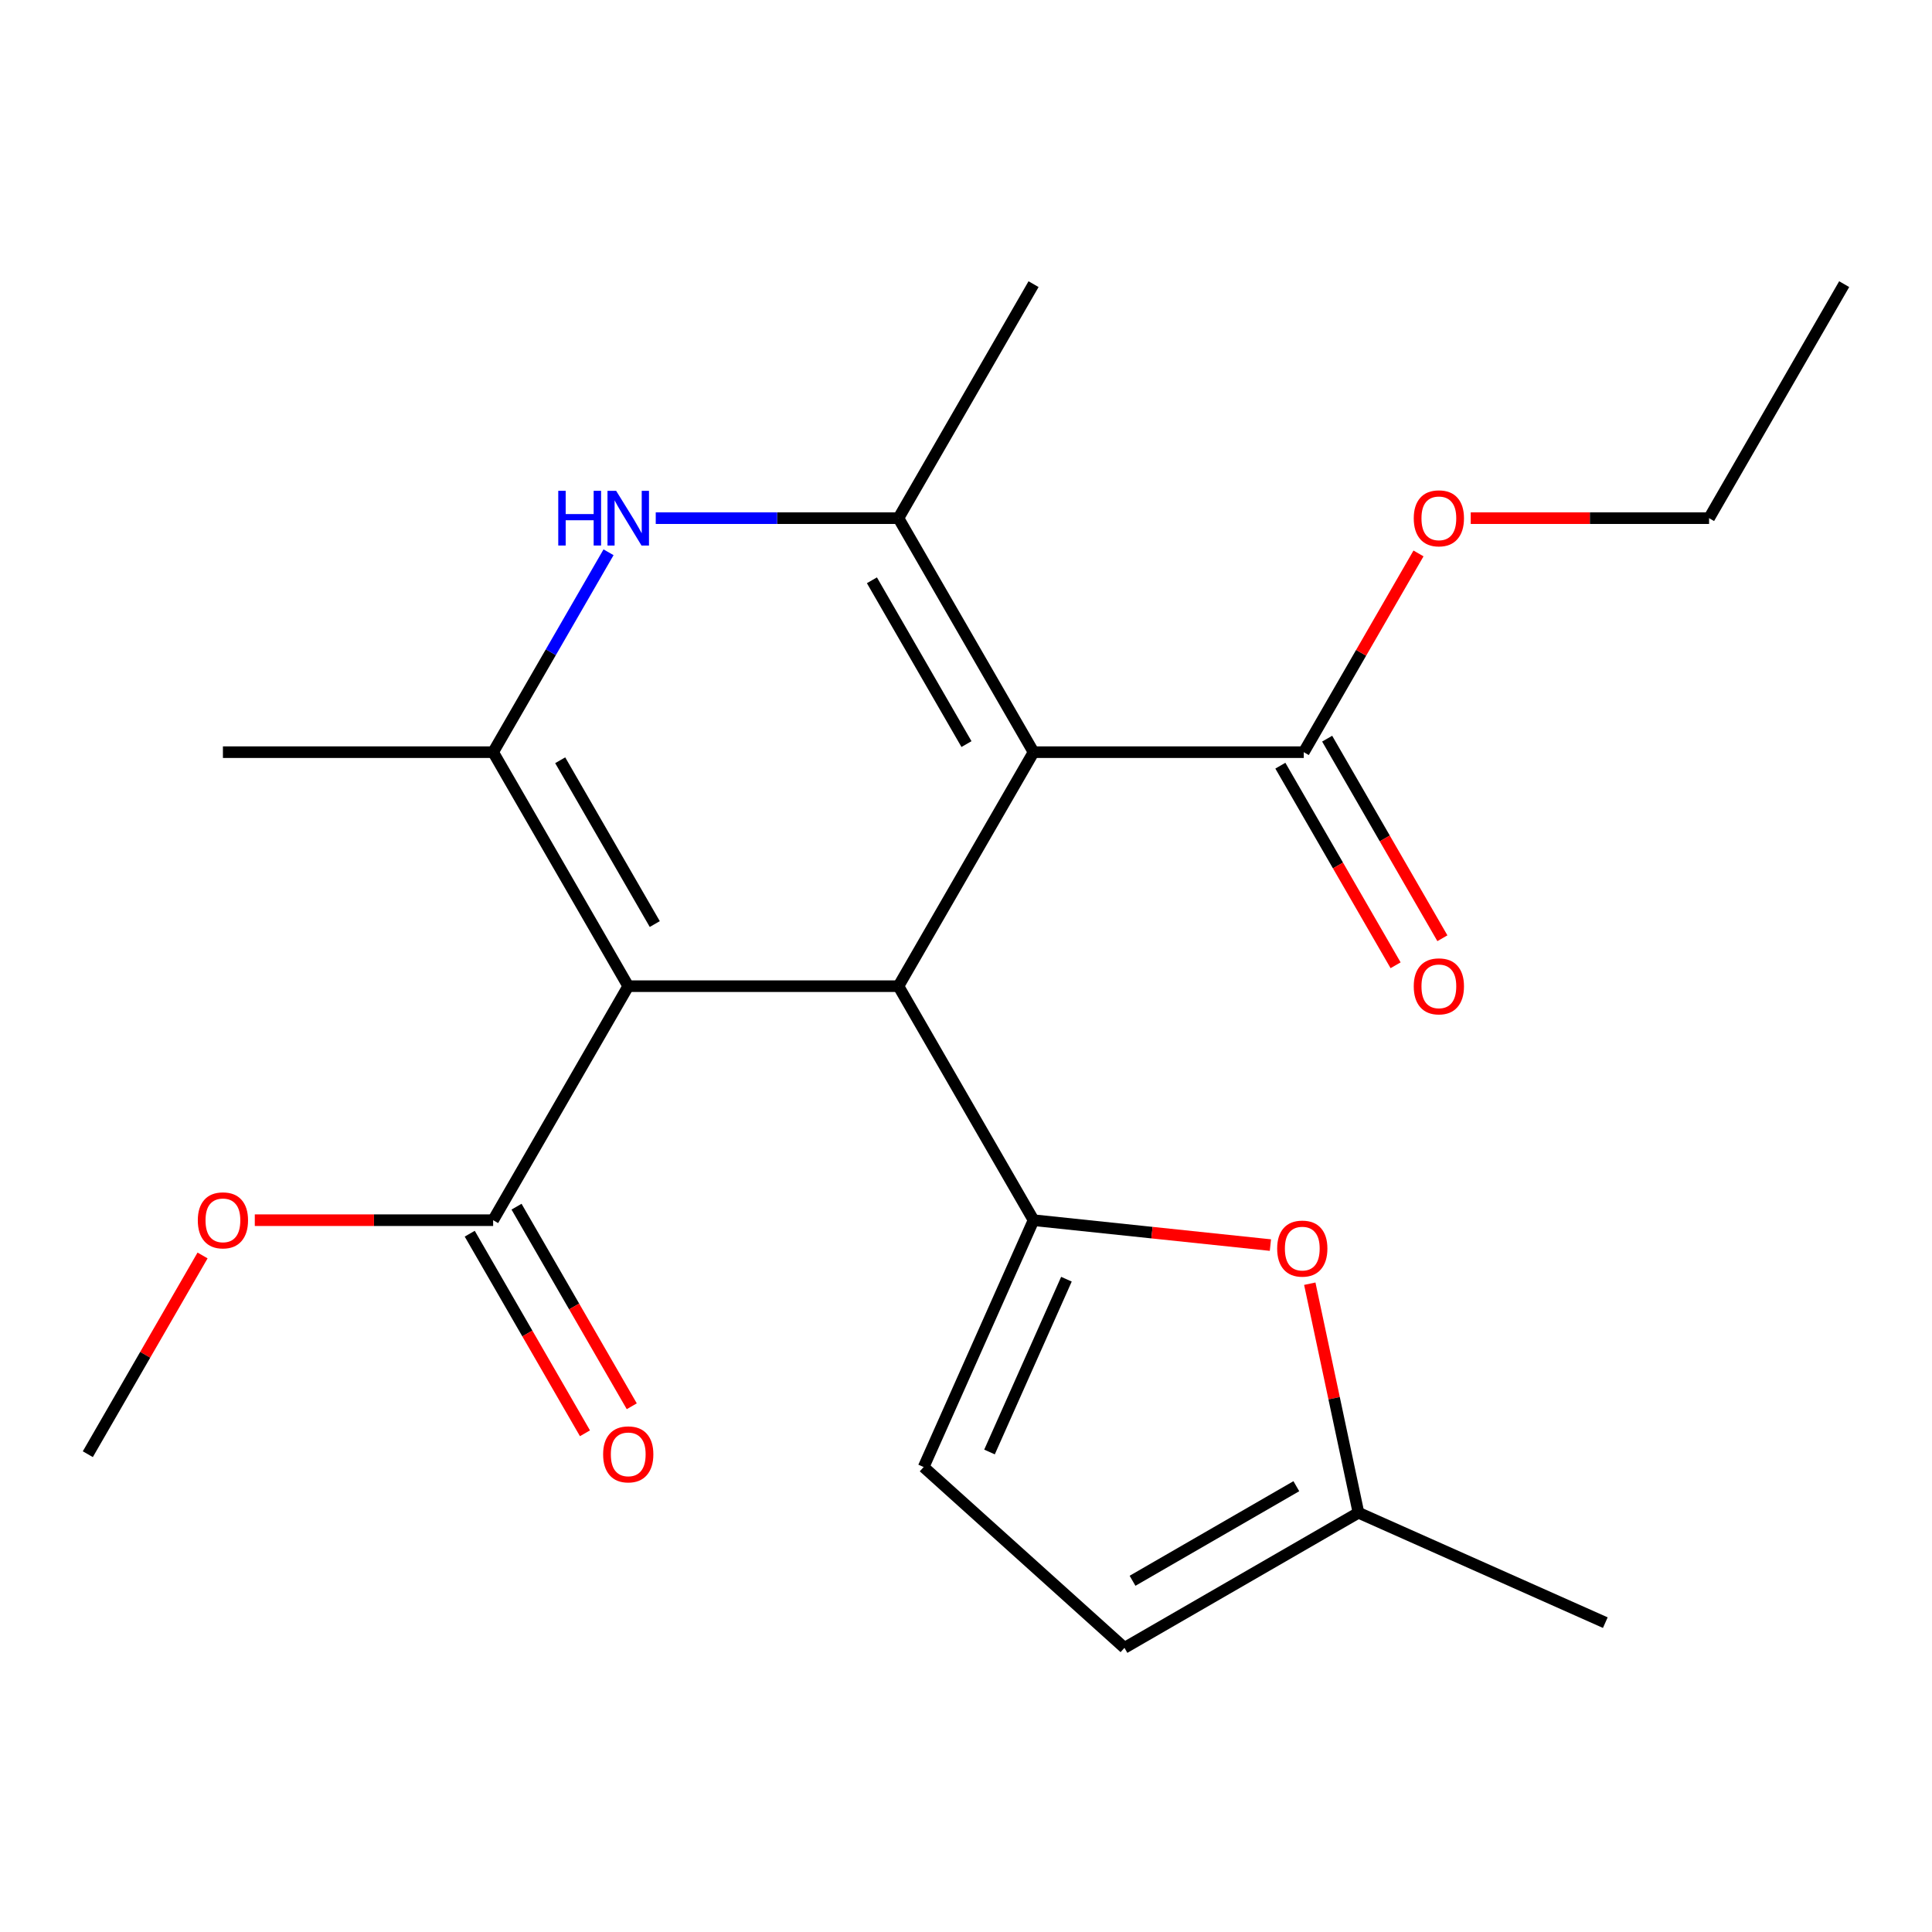 <?xml version='1.0' encoding='iso-8859-1'?>
<svg version='1.1' baseProfile='full'
              xmlns='http://www.w3.org/2000/svg'
                      xmlns:rdkit='http://www.rdkit.org/xml'
                      xmlns:xlink='http://www.w3.org/1999/xlink'
                  xml:space='preserve'
width='1000px' height='1000px' viewBox='0 0 1000 1000'>
<!-- END OF HEADER -->
<rect style='opacity:1.0;fill:#FFFFFF;stroke:none' width='1000' height='1000' x='0' y='0'> </rect>
<path class='bond-1' d='M 534.965,389.323 L 465.035,510.446' style='fill:none;fill-rule:evenodd;stroke:#000000;stroke-width:6px;stroke-linecap:butt;stroke-linejoin:miter;stroke-opacity:1' />
<path class='bond-4' d='M 534.965,389.323 L 465.035,268.201' style='fill:none;fill-rule:evenodd;stroke:#000000;stroke-width:6px;stroke-linecap:butt;stroke-linejoin:miter;stroke-opacity:1' />
<path class='bond-4' d='M 500.251,385.141 L 451.3,300.355' style='fill:none;fill-rule:evenodd;stroke:#000000;stroke-width:6px;stroke-linecap:butt;stroke-linejoin:miter;stroke-opacity:1' />
<path class='bond-8' d='M 534.965,389.323 L 674.825,389.323' style='fill:none;fill-rule:evenodd;stroke:#000000;stroke-width:6px;stroke-linecap:butt;stroke-linejoin:miter;stroke-opacity:1' />
<path class='bond-0' d='M 325.175,510.446 L 465.035,510.446' style='fill:none;fill-rule:evenodd;stroke:#000000;stroke-width:6px;stroke-linecap:butt;stroke-linejoin:miter;stroke-opacity:1' />
<path class='bond-7' d='M 325.175,510.446 L 255.245,631.568' style='fill:none;fill-rule:evenodd;stroke:#000000;stroke-width:6px;stroke-linecap:butt;stroke-linejoin:miter;stroke-opacity:1' />
<path class='bond-22' d='M 325.175,510.446 L 255.245,389.323' style='fill:none;fill-rule:evenodd;stroke:#000000;stroke-width:6px;stroke-linecap:butt;stroke-linejoin:miter;stroke-opacity:1' />
<path class='bond-22' d='M 338.91,478.291 L 289.959,393.506' style='fill:none;fill-rule:evenodd;stroke:#000000;stroke-width:6px;stroke-linecap:butt;stroke-linejoin:miter;stroke-opacity:1' />
<path class='bond-2' d='M 465.035,510.446 L 534.965,631.568' style='fill:none;fill-rule:evenodd;stroke:#000000;stroke-width:6px;stroke-linecap:butt;stroke-linejoin:miter;stroke-opacity:1' />
<path class='bond-6' d='M 534.965,631.568 L 596.264,638.011' style='fill:none;fill-rule:evenodd;stroke:#000000;stroke-width:6px;stroke-linecap:butt;stroke-linejoin:miter;stroke-opacity:1' />
<path class='bond-6' d='M 596.264,638.011 L 657.563,644.454' style='fill:none;fill-rule:evenodd;stroke:#FF0000;stroke-width:6px;stroke-linecap:butt;stroke-linejoin:miter;stroke-opacity:1' />
<path class='bond-9' d='M 534.965,631.568 L 478.079,759.337' style='fill:none;fill-rule:evenodd;stroke:#000000;stroke-width:6px;stroke-linecap:butt;stroke-linejoin:miter;stroke-opacity:1' />
<path class='bond-9' d='M 551.986,662.111 L 512.165,751.549' style='fill:none;fill-rule:evenodd;stroke:#000000;stroke-width:6px;stroke-linecap:butt;stroke-linejoin:miter;stroke-opacity:1' />
<path class='bond-3' d='M 255.245,389.323 L 285.113,337.59' style='fill:none;fill-rule:evenodd;stroke:#000000;stroke-width:6px;stroke-linecap:butt;stroke-linejoin:miter;stroke-opacity:1' />
<path class='bond-3' d='M 285.113,337.59 L 314.981,285.857' style='fill:none;fill-rule:evenodd;stroke:#0000FF;stroke-width:6px;stroke-linecap:butt;stroke-linejoin:miter;stroke-opacity:1' />
<path class='bond-16' d='M 255.245,389.323 L 115.385,389.323' style='fill:none;fill-rule:evenodd;stroke:#000000;stroke-width:6px;stroke-linecap:butt;stroke-linejoin:miter;stroke-opacity:1' />
<path class='bond-5' d='M 465.035,268.201 L 402.223,268.201' style='fill:none;fill-rule:evenodd;stroke:#000000;stroke-width:6px;stroke-linecap:butt;stroke-linejoin:miter;stroke-opacity:1' />
<path class='bond-5' d='M 402.223,268.201 L 339.411,268.201' style='fill:none;fill-rule:evenodd;stroke:#0000FF;stroke-width:6px;stroke-linecap:butt;stroke-linejoin:miter;stroke-opacity:1' />
<path class='bond-17' d='M 465.035,268.201 L 534.965,147.078' style='fill:none;fill-rule:evenodd;stroke:#000000;stroke-width:6px;stroke-linecap:butt;stroke-linejoin:miter;stroke-opacity:1' />
<path class='bond-10' d='M 677.94,664.444 L 690.539,723.718' style='fill:none;fill-rule:evenodd;stroke:#FF0000;stroke-width:6px;stroke-linecap:butt;stroke-linejoin:miter;stroke-opacity:1' />
<path class='bond-10' d='M 690.539,723.718 L 703.138,782.991' style='fill:none;fill-rule:evenodd;stroke:#000000;stroke-width:6px;stroke-linecap:butt;stroke-linejoin:miter;stroke-opacity:1' />
<path class='bond-13' d='M 243.133,638.561 L 272.954,690.214' style='fill:none;fill-rule:evenodd;stroke:#000000;stroke-width:6px;stroke-linecap:butt;stroke-linejoin:miter;stroke-opacity:1' />
<path class='bond-13' d='M 272.954,690.214 L 302.776,741.867' style='fill:none;fill-rule:evenodd;stroke:#FF0000;stroke-width:6px;stroke-linecap:butt;stroke-linejoin:miter;stroke-opacity:1' />
<path class='bond-13' d='M 267.357,624.575 L 297.179,676.228' style='fill:none;fill-rule:evenodd;stroke:#000000;stroke-width:6px;stroke-linecap:butt;stroke-linejoin:miter;stroke-opacity:1' />
<path class='bond-13' d='M 297.179,676.228 L 327.001,727.881' style='fill:none;fill-rule:evenodd;stroke:#FF0000;stroke-width:6px;stroke-linecap:butt;stroke-linejoin:miter;stroke-opacity:1' />
<path class='bond-14' d='M 255.245,631.568 L 193.563,631.568' style='fill:none;fill-rule:evenodd;stroke:#000000;stroke-width:6px;stroke-linecap:butt;stroke-linejoin:miter;stroke-opacity:1' />
<path class='bond-14' d='M 193.563,631.568 L 131.881,631.568' style='fill:none;fill-rule:evenodd;stroke:#FF0000;stroke-width:6px;stroke-linecap:butt;stroke-linejoin:miter;stroke-opacity:1' />
<path class='bond-12' d='M 662.713,396.316 L 692.535,447.969' style='fill:none;fill-rule:evenodd;stroke:#000000;stroke-width:6px;stroke-linecap:butt;stroke-linejoin:miter;stroke-opacity:1' />
<path class='bond-12' d='M 692.535,447.969 L 722.357,499.622' style='fill:none;fill-rule:evenodd;stroke:#FF0000;stroke-width:6px;stroke-linecap:butt;stroke-linejoin:miter;stroke-opacity:1' />
<path class='bond-12' d='M 686.937,382.33 L 716.759,433.983' style='fill:none;fill-rule:evenodd;stroke:#000000;stroke-width:6px;stroke-linecap:butt;stroke-linejoin:miter;stroke-opacity:1' />
<path class='bond-12' d='M 716.759,433.983 L 746.581,485.636' style='fill:none;fill-rule:evenodd;stroke:#FF0000;stroke-width:6px;stroke-linecap:butt;stroke-linejoin:miter;stroke-opacity:1' />
<path class='bond-15' d='M 674.825,389.323 L 704.52,337.89' style='fill:none;fill-rule:evenodd;stroke:#000000;stroke-width:6px;stroke-linecap:butt;stroke-linejoin:miter;stroke-opacity:1' />
<path class='bond-15' d='M 704.52,337.89 L 734.215,286.457' style='fill:none;fill-rule:evenodd;stroke:#FF0000;stroke-width:6px;stroke-linecap:butt;stroke-linejoin:miter;stroke-opacity:1' />
<path class='bond-11' d='M 478.079,759.337 L 582.015,852.922' style='fill:none;fill-rule:evenodd;stroke:#000000;stroke-width:6px;stroke-linecap:butt;stroke-linejoin:miter;stroke-opacity:1' />
<path class='bond-18' d='M 703.138,782.991 L 830.906,839.878' style='fill:none;fill-rule:evenodd;stroke:#000000;stroke-width:6px;stroke-linecap:butt;stroke-linejoin:miter;stroke-opacity:1' />
<path class='bond-23' d='M 703.138,782.991 L 582.015,852.922' style='fill:none;fill-rule:evenodd;stroke:#000000;stroke-width:6px;stroke-linecap:butt;stroke-linejoin:miter;stroke-opacity:1' />
<path class='bond-23' d='M 670.983,769.256 L 586.197,818.208' style='fill:none;fill-rule:evenodd;stroke:#000000;stroke-width:6px;stroke-linecap:butt;stroke-linejoin:miter;stroke-opacity:1' />
<path class='bond-20' d='M 104.844,649.825 L 75.149,701.258' style='fill:none;fill-rule:evenodd;stroke:#FF0000;stroke-width:6px;stroke-linecap:butt;stroke-linejoin:miter;stroke-opacity:1' />
<path class='bond-20' d='M 75.149,701.258 L 45.455,752.691' style='fill:none;fill-rule:evenodd;stroke:#000000;stroke-width:6px;stroke-linecap:butt;stroke-linejoin:miter;stroke-opacity:1' />
<path class='bond-19' d='M 761.252,268.201 L 822.934,268.201' style='fill:none;fill-rule:evenodd;stroke:#FF0000;stroke-width:6px;stroke-linecap:butt;stroke-linejoin:miter;stroke-opacity:1' />
<path class='bond-19' d='M 822.934,268.201 L 884.615,268.201' style='fill:none;fill-rule:evenodd;stroke:#000000;stroke-width:6px;stroke-linecap:butt;stroke-linejoin:miter;stroke-opacity:1' />
<path class='bond-21' d='M 884.615,268.201 L 954.545,147.078' style='fill:none;fill-rule:evenodd;stroke:#000000;stroke-width:6px;stroke-linecap:butt;stroke-linejoin:miter;stroke-opacity:1' />
<path  class='atom-6' d='M 288.955 254.041
L 292.795 254.041
L 292.795 266.081
L 307.275 266.081
L 307.275 254.041
L 311.115 254.041
L 311.115 282.361
L 307.275 282.361
L 307.275 269.281
L 292.795 269.281
L 292.795 282.361
L 288.955 282.361
L 288.955 254.041
' fill='#0000FF'/>
<path  class='atom-6' d='M 318.915 254.041
L 328.195 269.041
Q 329.115 270.521, 330.595 273.201
Q 332.075 275.881, 332.155 276.041
L 332.155 254.041
L 335.915 254.041
L 335.915 282.361
L 332.035 282.361
L 322.075 265.961
Q 320.915 264.041, 319.675 261.841
Q 318.475 259.641, 318.115 258.961
L 318.115 282.361
L 314.435 282.361
L 314.435 254.041
L 318.915 254.041
' fill='#0000FF'/>
<path  class='atom-7' d='M 661.059 646.268
Q 661.059 639.468, 664.419 635.668
Q 667.779 631.868, 674.059 631.868
Q 680.339 631.868, 683.699 635.668
Q 687.059 639.468, 687.059 646.268
Q 687.059 653.148, 683.659 657.068
Q 680.259 660.948, 674.059 660.948
Q 667.819 660.948, 664.419 657.068
Q 661.059 653.188, 661.059 646.268
M 674.059 657.748
Q 678.379 657.748, 680.699 654.868
Q 683.059 651.948, 683.059 646.268
Q 683.059 640.708, 680.699 637.908
Q 678.379 635.068, 674.059 635.068
Q 669.739 635.068, 667.379 637.868
Q 665.059 640.668, 665.059 646.268
Q 665.059 651.988, 667.379 654.868
Q 669.739 657.748, 674.059 657.748
' fill='#FF0000'/>
<path  class='atom-13' d='M 731.755 510.526
Q 731.755 503.726, 735.115 499.926
Q 738.475 496.126, 744.755 496.126
Q 751.035 496.126, 754.395 499.926
Q 757.755 503.726, 757.755 510.526
Q 757.755 517.406, 754.355 521.326
Q 750.955 525.206, 744.755 525.206
Q 738.515 525.206, 735.115 521.326
Q 731.755 517.446, 731.755 510.526
M 744.755 522.006
Q 749.075 522.006, 751.395 519.126
Q 753.755 516.206, 753.755 510.526
Q 753.755 504.966, 751.395 502.166
Q 749.075 499.326, 744.755 499.326
Q 740.435 499.326, 738.075 502.126
Q 735.755 504.926, 735.755 510.526
Q 735.755 516.246, 738.075 519.126
Q 740.435 522.006, 744.755 522.006
' fill='#FF0000'/>
<path  class='atom-14' d='M 312.175 752.771
Q 312.175 745.971, 315.535 742.171
Q 318.895 738.371, 325.175 738.371
Q 331.455 738.371, 334.815 742.171
Q 338.175 745.971, 338.175 752.771
Q 338.175 759.651, 334.775 763.571
Q 331.375 767.451, 325.175 767.451
Q 318.935 767.451, 315.535 763.571
Q 312.175 759.691, 312.175 752.771
M 325.175 764.251
Q 329.495 764.251, 331.815 761.371
Q 334.175 758.451, 334.175 752.771
Q 334.175 747.211, 331.815 744.411
Q 329.495 741.571, 325.175 741.571
Q 320.855 741.571, 318.495 744.371
Q 316.175 747.171, 316.175 752.771
Q 316.175 758.491, 318.495 761.371
Q 320.855 764.251, 325.175 764.251
' fill='#FF0000'/>
<path  class='atom-15' d='M 102.385 631.648
Q 102.385 624.848, 105.745 621.048
Q 109.105 617.248, 115.385 617.248
Q 121.665 617.248, 125.025 621.048
Q 128.385 624.848, 128.385 631.648
Q 128.385 638.528, 124.985 642.448
Q 121.585 646.328, 115.385 646.328
Q 109.145 646.328, 105.745 642.448
Q 102.385 638.568, 102.385 631.648
M 115.385 643.128
Q 119.705 643.128, 122.025 640.248
Q 124.385 637.328, 124.385 631.648
Q 124.385 626.088, 122.025 623.288
Q 119.705 620.448, 115.385 620.448
Q 111.065 620.448, 108.705 623.248
Q 106.385 626.048, 106.385 631.648
Q 106.385 637.368, 108.705 640.248
Q 111.065 643.128, 115.385 643.128
' fill='#FF0000'/>
<path  class='atom-16' d='M 731.755 268.281
Q 731.755 261.481, 735.115 257.681
Q 738.475 253.881, 744.755 253.881
Q 751.035 253.881, 754.395 257.681
Q 757.755 261.481, 757.755 268.281
Q 757.755 275.161, 754.355 279.081
Q 750.955 282.961, 744.755 282.961
Q 738.515 282.961, 735.115 279.081
Q 731.755 275.201, 731.755 268.281
M 744.755 279.761
Q 749.075 279.761, 751.395 276.881
Q 753.755 273.961, 753.755 268.281
Q 753.755 262.721, 751.395 259.921
Q 749.075 257.081, 744.755 257.081
Q 740.435 257.081, 738.075 259.881
Q 735.755 262.681, 735.755 268.281
Q 735.755 274.001, 738.075 276.881
Q 740.435 279.761, 744.755 279.761
' fill='#FF0000'/>
</svg>
